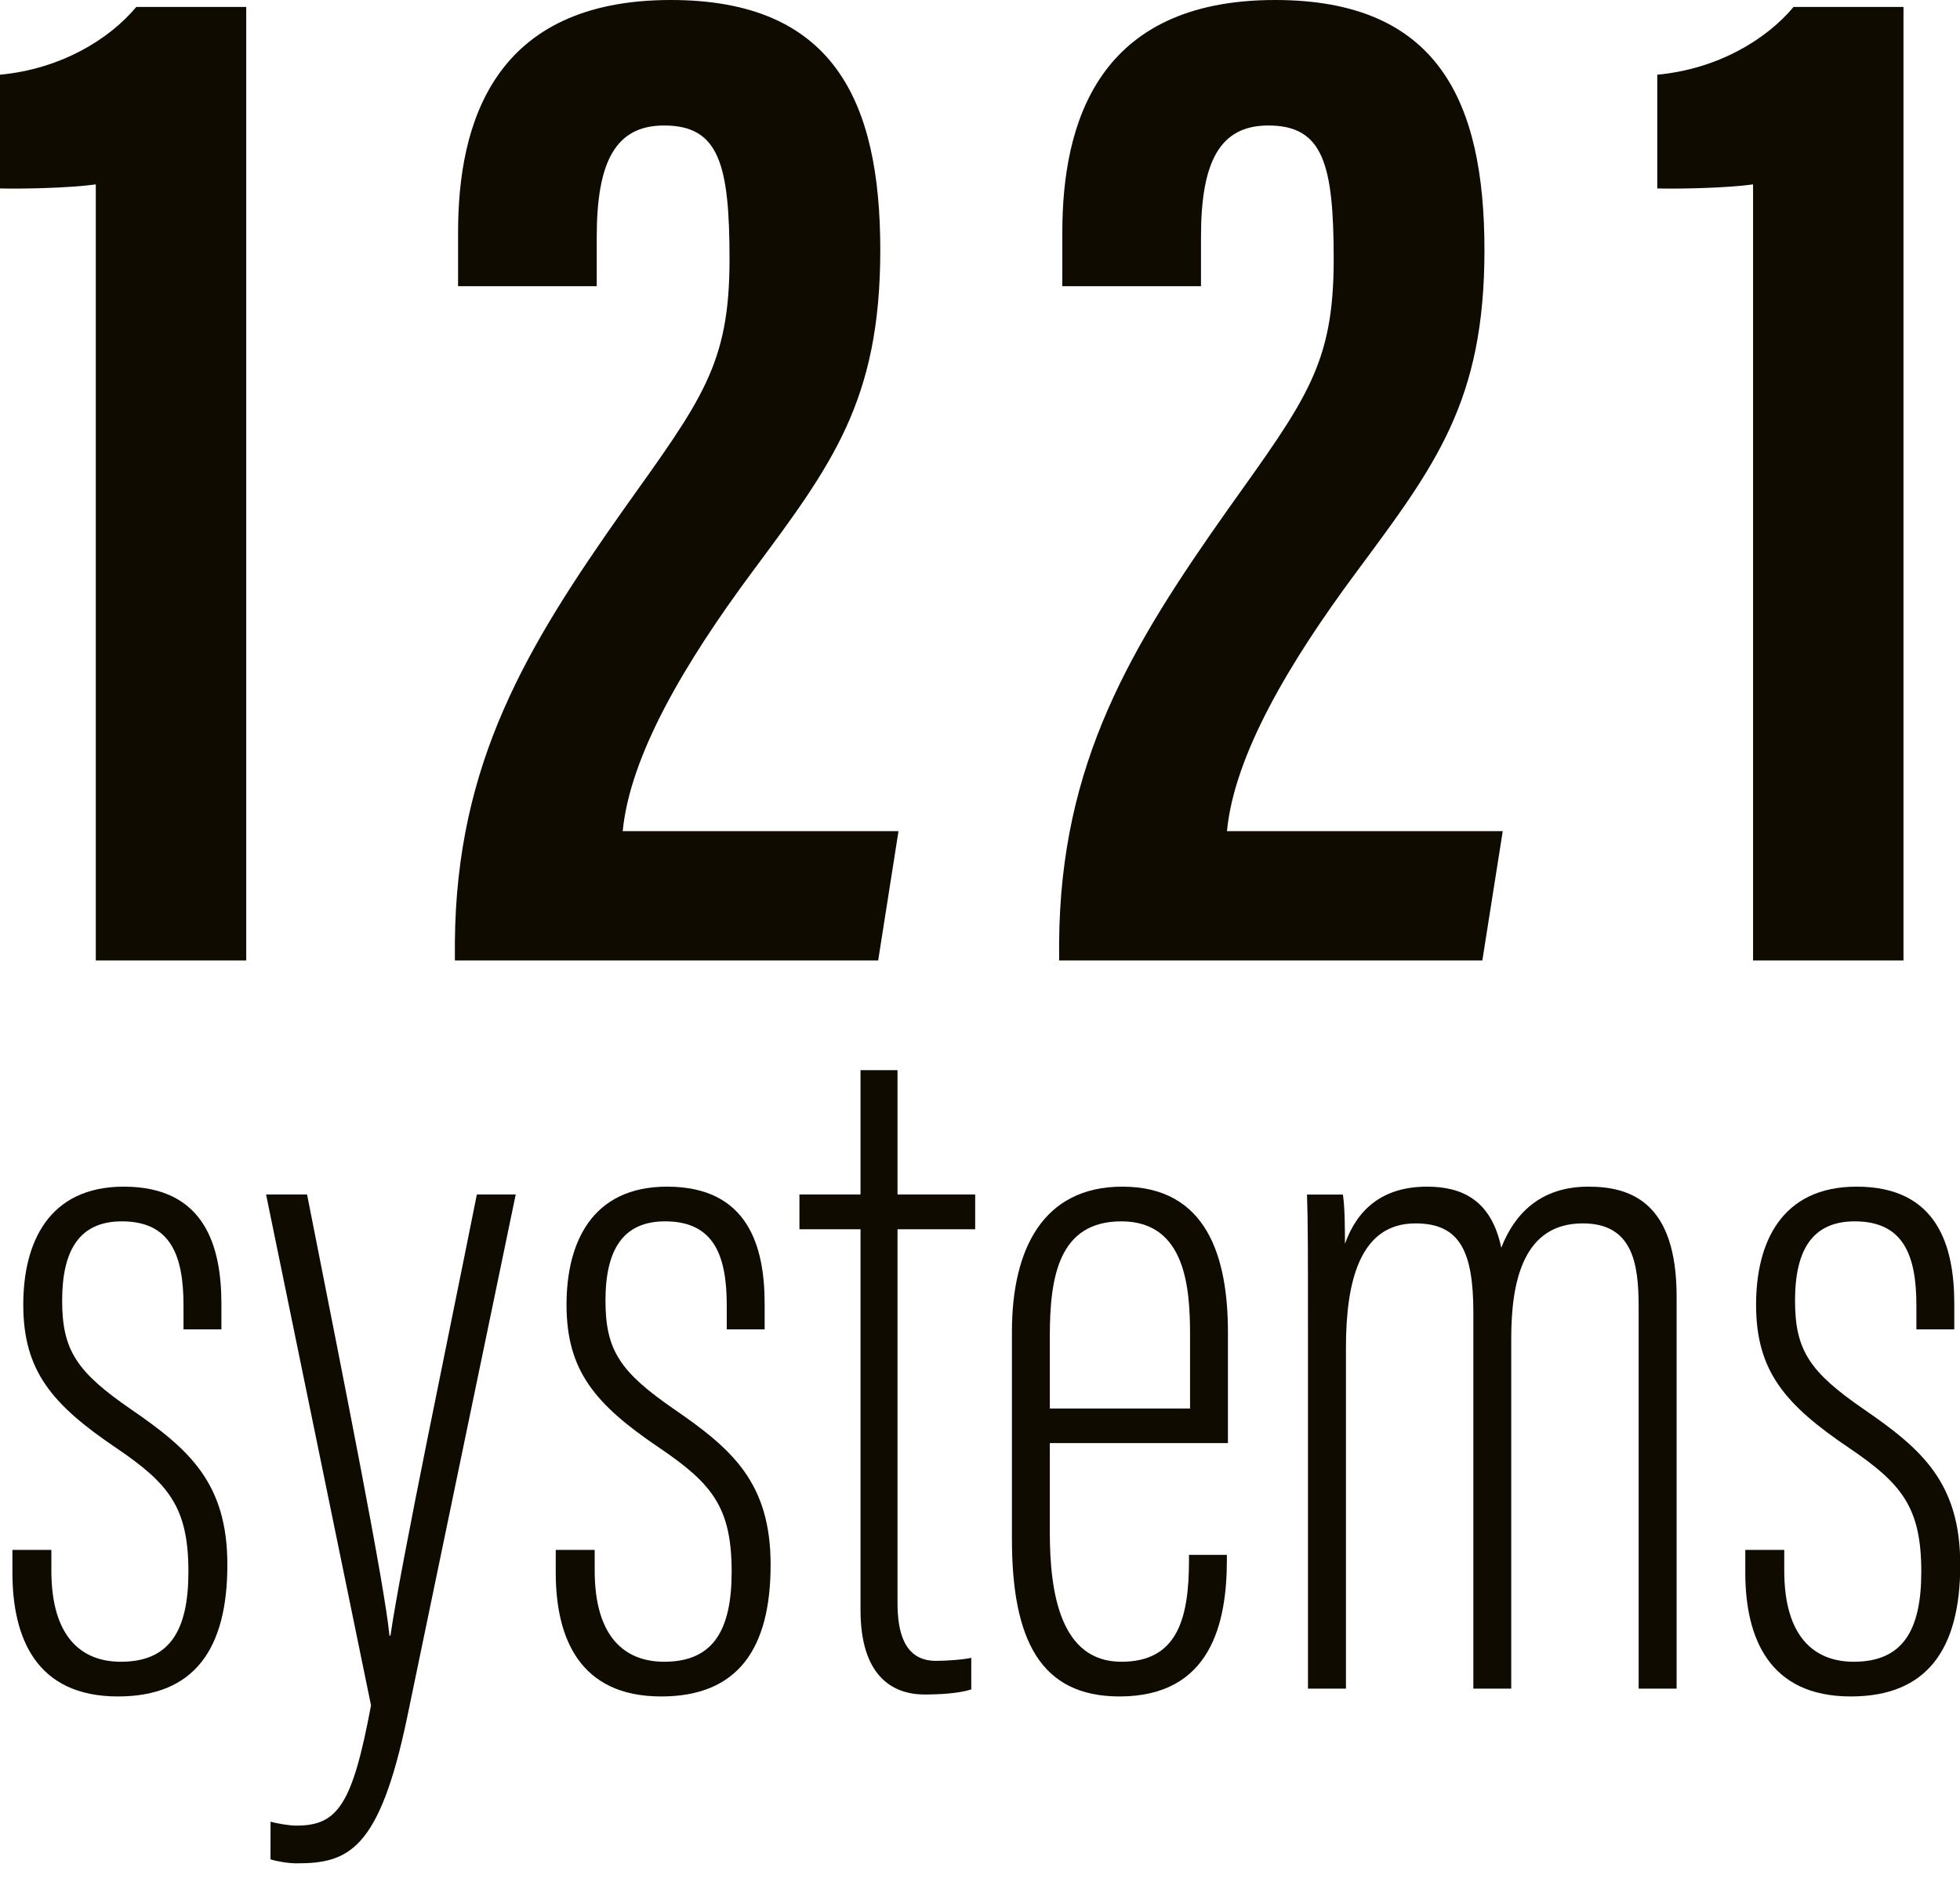 <?xml version="1.0" encoding="UTF-8"?> <svg xmlns="http://www.w3.org/2000/svg" width="24" height="23" viewBox="0 0 24 23" fill="none"><path d="M0.629 18.983V19.237C0.629 20.05 0.998 20.353 1.48 20.353C2.079 20.353 2.307 19.97 2.307 19.251C2.307 18.462 2.068 18.172 1.424 17.735C0.637 17.203 0.285 16.791 0.285 15.979C0.285 15.223 0.593 14.534 1.516 14.534C2.511 14.534 2.711 15.27 2.711 15.969V16.282H2.247V15.989C2.247 15.377 2.09 14.959 1.492 14.959C0.977 14.959 0.761 15.307 0.761 15.929C0.761 16.54 0.941 16.804 1.604 17.261C2.314 17.749 2.784 18.161 2.784 19.165C2.784 20.197 2.38 20.778 1.444 20.778C0.443 20.778 0.152 20.061 0.152 19.261V18.983H0.629V18.983Z" fill="#100B00"></path><path d="M3.76 14.63C4.241 17.064 4.709 19.412 4.769 20.033H4.781C4.914 19.122 5.487 16.398 5.839 14.63H6.315L4.984 21.042C4.644 22.666 4.263 22.822 3.632 22.822C3.533 22.822 3.387 22.798 3.312 22.773L3.313 22.312C3.396 22.335 3.542 22.36 3.628 22.36C4.134 22.36 4.315 22.108 4.543 20.887L3.258 14.63H3.76Z" fill="#100B00"></path><path d="M7.282 18.983V19.237C7.282 20.05 7.651 20.353 8.133 20.353C8.731 20.353 8.959 19.97 8.959 19.251C8.959 18.462 8.72 18.172 8.077 17.735C7.289 17.203 6.937 16.791 6.937 15.979C6.937 15.223 7.245 14.534 8.168 14.534C9.164 14.534 9.363 15.27 9.363 15.969V16.282H8.899V15.989C8.899 15.377 8.742 14.959 8.144 14.959C7.629 14.959 7.414 15.307 7.414 15.929C7.414 16.54 7.594 16.804 8.256 17.261C8.966 17.749 9.436 18.161 9.436 19.165C9.436 20.197 9.033 20.778 8.096 20.778C7.096 20.778 6.805 20.061 6.805 19.261V18.983H7.282V18.983Z" fill="#100B00"></path><path d="M9.789 14.63H10.537V13.107H10.99V14.63H11.941V15.056H10.99V19.632C10.99 19.97 11.062 20.342 11.46 20.342C11.581 20.342 11.786 20.329 11.893 20.305V20.692C11.735 20.742 11.504 20.754 11.321 20.754C10.914 20.754 10.537 20.512 10.537 19.72V15.056H9.789V14.63Z" fill="#100B00"></path><path d="M12.855 17.675V18.771C12.855 19.515 12.987 20.353 13.731 20.353C14.404 20.353 14.559 19.847 14.559 19.115V19.044H15.023V19.104C15.023 19.875 14.831 20.778 13.708 20.778C12.739 20.778 12.391 20.083 12.391 18.848V16.308C12.391 15.296 12.775 14.534 13.743 14.534C14.778 14.534 15.036 15.394 15.036 16.32C15.036 16.623 15.036 17.336 15.036 17.675H12.855ZM14.572 17.252V16.351C14.572 15.782 14.522 14.959 13.731 14.959C12.965 14.959 12.855 15.639 12.855 16.362V17.252H14.572Z" fill="#100B00"></path><path d="M16.016 16.362C16.016 15.377 16.016 14.944 16.004 14.631H16.444C16.468 14.8 16.468 15.04 16.469 15.234C16.615 14.823 16.919 14.534 17.474 14.534C17.911 14.534 18.262 14.705 18.383 15.282C18.542 14.873 18.857 14.534 19.45 14.534C19.974 14.534 20.53 14.731 20.53 15.881V20.682H20.065V16.004C20.065 15.475 19.992 14.984 19.381 14.984C18.661 14.984 18.505 15.678 18.505 16.389V20.682H18.041V16.076C18.041 15.319 17.871 14.984 17.332 14.984C16.648 14.984 16.481 15.702 16.481 16.507V20.682H16.016V16.362H16.016Z" fill="#100B00"></path><path d="M21.848 18.983V19.237C21.848 20.05 22.217 20.353 22.699 20.353C23.298 20.353 23.526 19.97 23.526 19.251C23.526 18.462 23.287 18.172 22.643 17.735C21.855 17.203 21.503 16.791 21.503 15.979C21.503 15.223 21.811 14.534 22.734 14.534C23.73 14.534 23.93 15.27 23.93 15.969V16.282H23.466V15.989C23.466 15.377 23.309 14.959 22.711 14.959C22.195 14.959 21.98 15.307 21.98 15.929C21.98 16.54 22.16 16.804 22.823 17.261C23.533 17.749 24.003 18.161 24.003 19.165C24.003 20.197 23.599 20.778 22.663 20.778C21.662 20.778 21.371 20.061 21.371 19.261V18.983H21.848V18.983Z" fill="#100B00"></path><path d="M1.173 11.764V2.258C0.852 2.304 0.263 2.315 0 2.308V0.915C0.747 0.845 1.338 0.481 1.669 0.085H3.015V11.764H1.173V11.764Z" fill="#100B00"></path><path d="M5.57 11.764V11.544C5.586 9.341 6.454 7.915 7.635 6.241C8.596 4.892 8.933 4.466 8.933 3.177C8.933 2.006 8.802 1.537 8.131 1.537C7.539 1.537 7.307 1.979 7.307 2.899V3.505H5.609V2.847C5.609 1.508 6.043 0 8.214 0C10.207 0 10.779 1.237 10.779 3.064C10.779 4.915 10.181 5.698 9.21 7.006C8.389 8.113 7.715 9.249 7.625 10.18H11.002L10.753 11.764H5.57Z" fill="#100B00"></path><path d="M12.969 11.764V11.544C12.984 9.341 13.852 7.915 15.034 6.241C15.995 4.892 16.331 4.466 16.331 3.177C16.331 2.006 16.2 1.537 15.53 1.537C14.938 1.537 14.706 1.979 14.706 2.899V3.505H13.008V2.847C13.008 1.508 13.442 0 15.613 0C17.606 0 18.177 1.237 18.177 3.064C18.177 4.915 17.579 5.698 16.609 7.006C15.787 8.113 15.113 9.249 15.024 10.18H18.401L18.151 11.764H12.969Z" fill="#100B00"></path><path d="M21.466 11.764V2.258C21.145 2.304 20.556 2.315 20.293 2.308V0.915C21.04 0.845 21.631 0.481 21.962 0.085H23.308V11.764H21.466V11.764Z" fill="#100B00"></path></svg> 